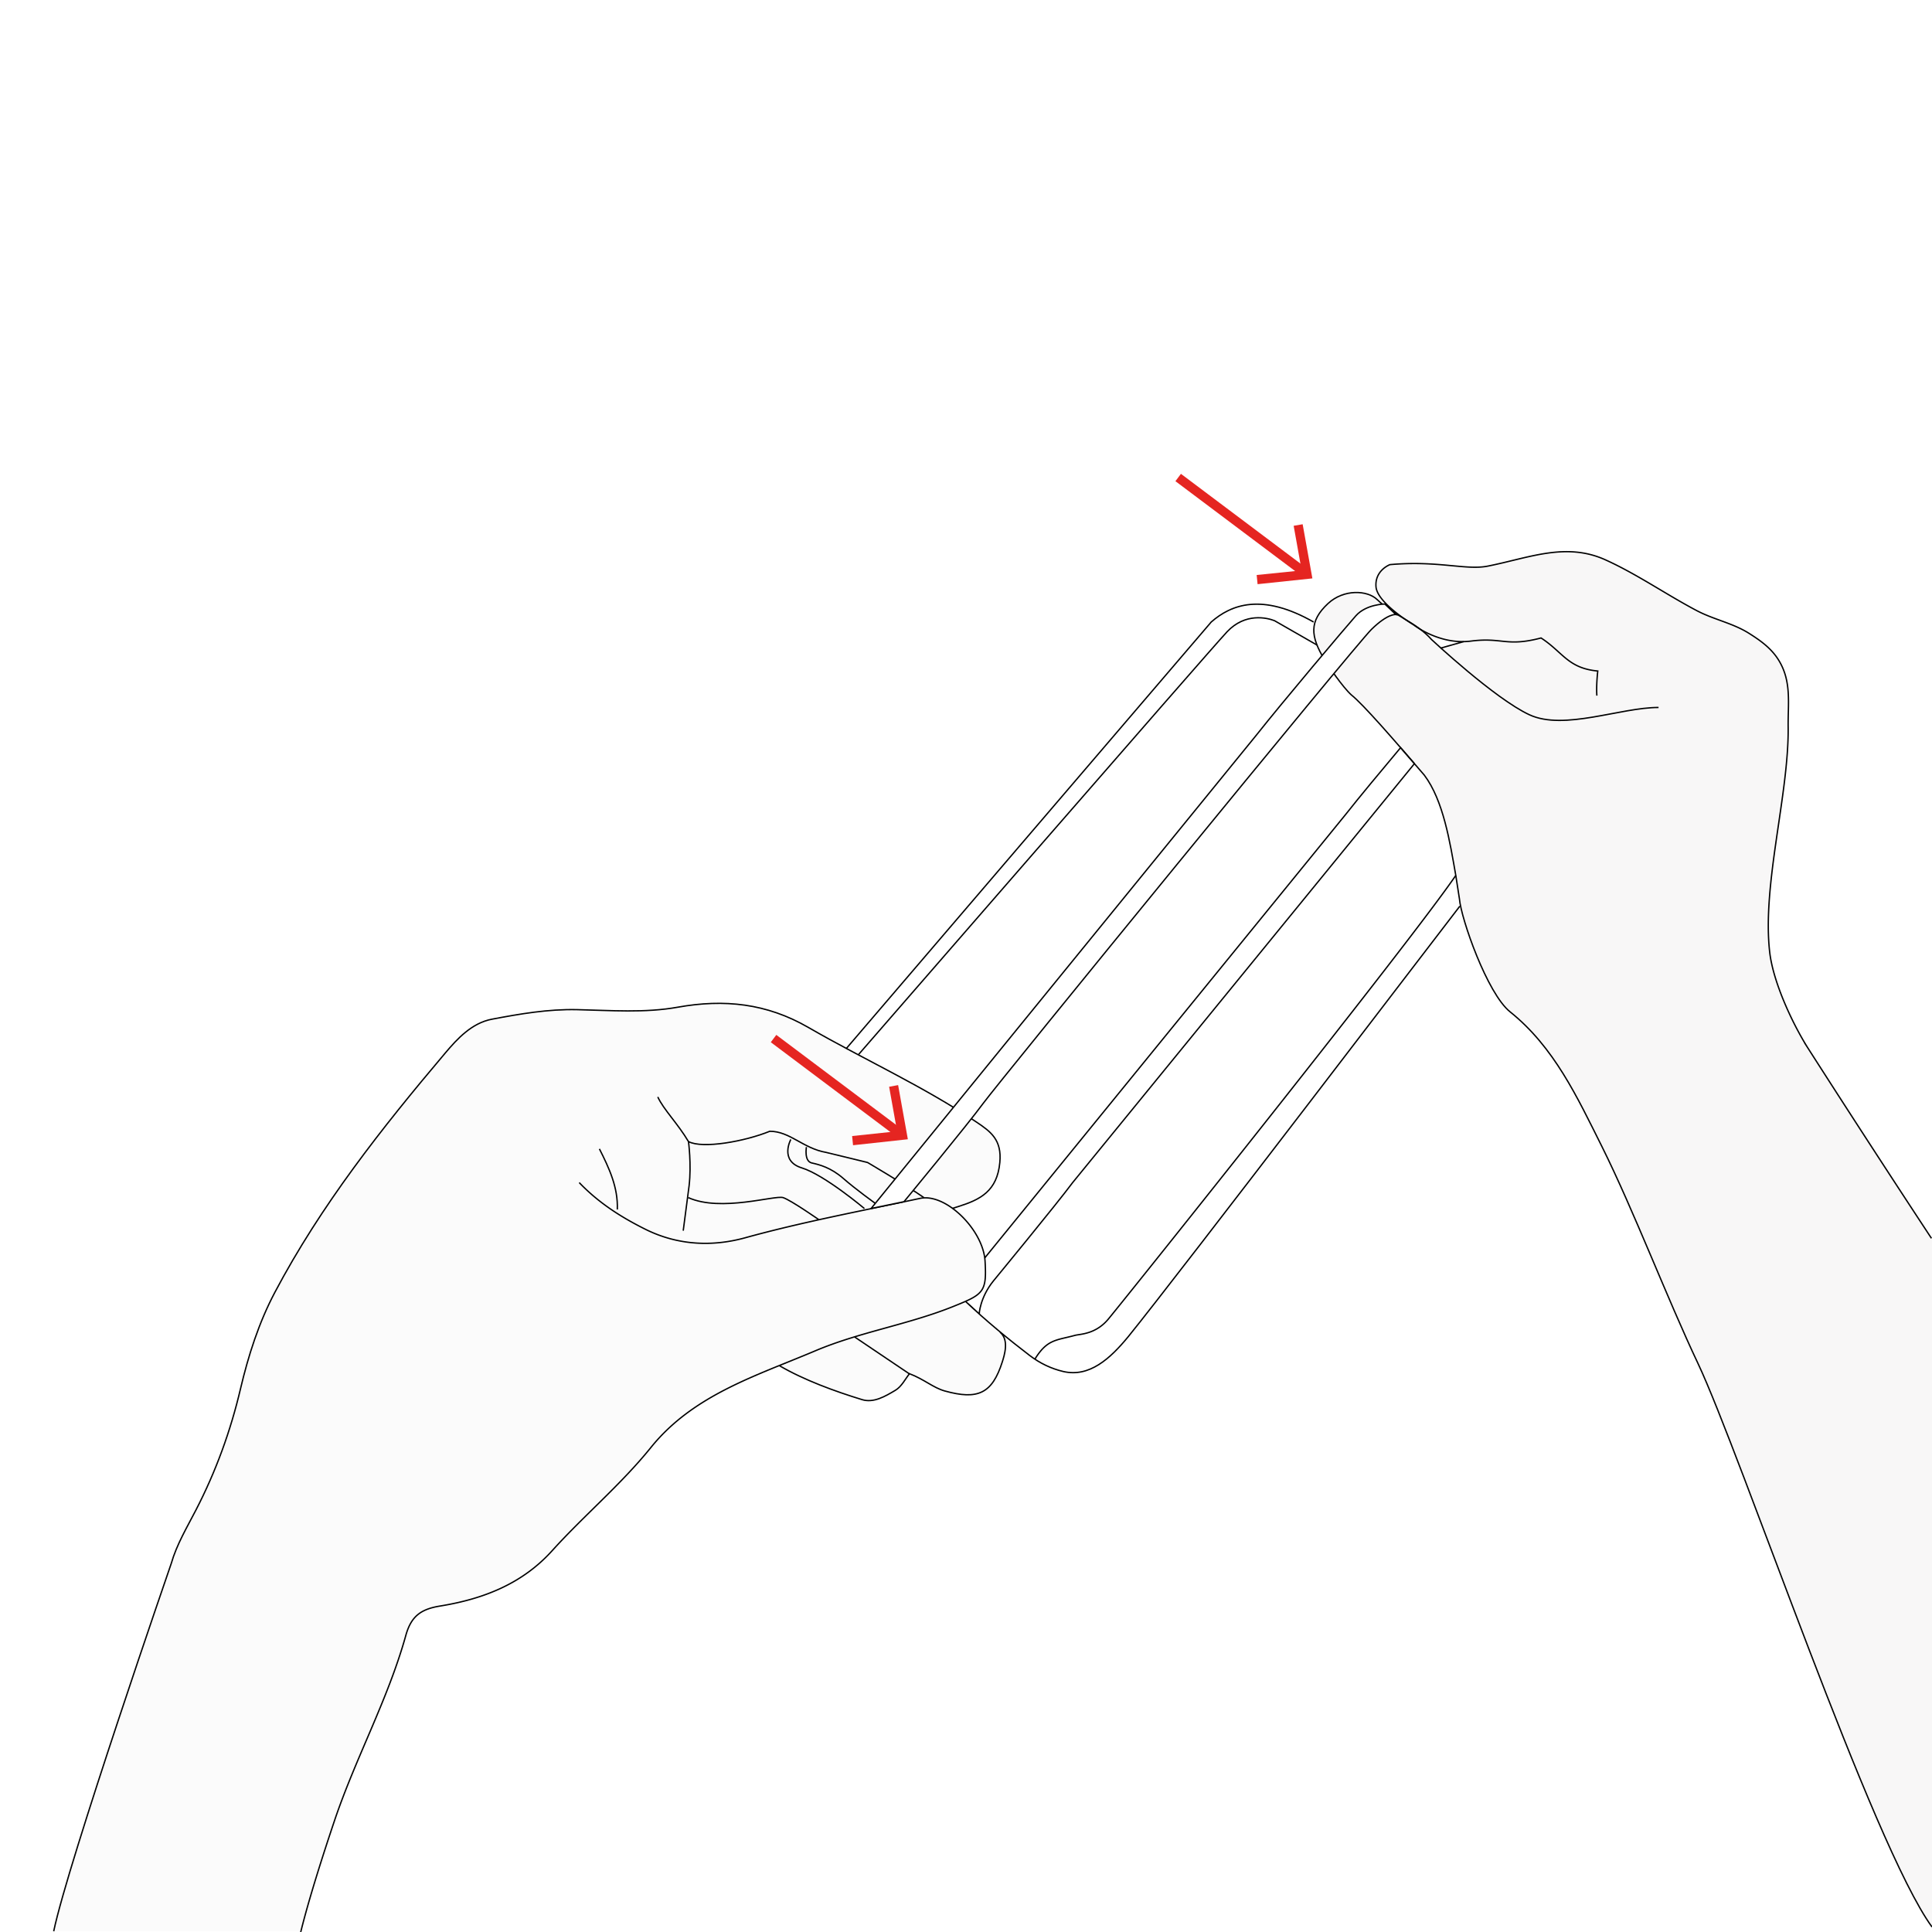 <svg xmlns="http://www.w3.org/2000/svg" viewBox="0 0 210.47 210.47" xmlns:v="https://vecta.io/nano"><path d="M-1.06-1.06h212.6v212.6H-1.06z" fill="#fff"/><path d="M154.64 68.47c.9.55 2.7 1.46 4.83 1.43h0l-2.47.7-1-.93a8.12 8.12 0 0 0-1.35-1.21h0zm55.83 66.42L197 114.13c-1.7-2.67-3.74-7.08-4.13-10.32-.88-7.34 2.1-17.24 2-24.57-.03-2.54.4-5-1.04-7.34-.8-1.3-2-2.13-3.2-2.9-1.77-1.1-3.86-1.5-5.7-2.48-3.34-1.76-6.5-3.97-9.94-5.53-4.32-1.96-8.3-.24-12.83.67-2.4.48-5.43-.63-10.67-.16 0 0-1.67.62-1.52 2.42.1 1.32 2.28 2.94 3.4 3.7h0c-1.15-.7-2.33-1.34-3.3-2.3-1.05-1.03-3.64-1.17-5.36.43-2.07 1.92-1.94 3.55-.36 6.15.35.57 1.93 2.93 2.9 3.8 1.3 1.04 4.63 4.9 7.95 8.74 2.1 2.77 2.8 7.34 3.43 10.92l.4 2.57c.17 2.16 3 10.3 5.52 12.3 4.8 3.85 7.3 9.26 10 14.67 3.45 6.95 7.14 16.6 10.46 23.62 4.67 9.86 19.05 52.56 25.5 61.4" fill="#f8f7f7"/><path d="M154.08 83.2l-37.22 45.62c-1.72 2.32-8.62 10.7-8.62 10.7-1.5 1.84-1.57 3.64-1.57 3.64s-1.08-1.08-1.86-1.62 1.57-3.4 1.57-3.4l40.25-49.46c1.4-1.78 3.77-4.63 5.95-7.23l1.5 1.73z" fill="#fff" stroke="#000" stroke-width=".148" stroke-miterlimit="10"/><path d="M33.08 209.2c.9-3.65 2.12-7.2 3.32-10.78 2.32-6.88 5.86-13.28 7.8-20.27.6-2.15 1.74-2.86 3.73-3.2 4.67-.77 8.93-2.4 12.24-6.06 3.47-3.85 7.47-7.18 10.75-11.24 3.68-4.56 8.8-6.8 13.97-8.9h0c2.68 1.57 6.06 2.8 9 3.7 1.27.4 2.54-.36 3.62-1 .7-.4 1.13-1.3 1.56-1.82 1.62.62 2.58 1.53 3.84 1.88 3.6 1 5.17.3 6.28-3.2.2-.65.77-2.37-.26-3.2l-.34-.32a82.41 82.41 0 0 1-3.42-3.04h0c2.08-.92 2.3-1.52 2.13-4.4-.13-2.08-1.7-4.4-3.56-5.74h0l.38-.12c2.46-.76 4.47-1.6 4.77-4.87.23-2.47-.97-3.35-2.57-4.42-5.83-3.92-12.24-6.8-18.3-10.3-4.54-2.62-9.16-3.1-14.2-2.2-3.6.65-7.32.35-10.98.27-3.15-.07-6.22.46-9.28 1.04-2.2.42-3.77 2.13-5.08 3.68-6.92 8.18-13.56 16.6-18.58 26.1-1.73 3.28-2.87 6.84-3.73 10.48-1.08 4.6-2.68 9-4.85 13.2-.98 1.9-1.44 2.4-2.7 5.85-.74 2.02-5.26 15.2-8.65 25.93-2.42 7.65-4.13 14.12-4.13 14.12h26.92l.33-1.2z" fill="#fbfbfb"/><g stroke="#000" stroke-width=".148" stroke-miterlimit="10"><g fill="none"><path d="M103.76 131.64l.7-.22c2.32-.74 4.17-1.65 4.46-4.78.23-2.47-.97-3.35-2.57-4.42-5.83-3.92-12.24-6.8-18.3-10.3-4.54-2.62-9.16-3.1-14.2-2.2-3.6.65-7.32.35-10.98.27-3.15-.07-6.22.46-9.28 1.04-2.2.42-3.77 2.13-5.08 3.68-6.92 8.18-13.56 16.6-18.58 26.1-1.73 3.28-2.87 6.84-3.73 10.48-1.08 4.6-2.68 9-4.85 13.2-.98 1.9-2.1 3.76-2.7 5.85 0 0-11.23 32.52-12.8 40.05m204.62-.47c-6.46-8.83-20.84-51.53-25.5-61.4-3.32-7-7-16.67-10.46-23.62-2.7-5.4-5.2-10.82-10-14.67-2.5-2-5.34-10.15-5.52-12.3l-.4-2.57c-.63-3.58-1.34-8.15-3.43-10.92-3.3-3.84-6.64-7.7-7.95-8.74-.96-.87-2.55-3.22-2.9-3.8-1.58-2.6-1.7-4.23.36-6.15 1.72-1.6 4.3-1.46 5.36-.43 1.77 1.73 4.25 2.46 5.92 4.35 0 0 6.9 6.46 10.67 8.2s9.9-.8 14.06-.8"/><path d="M63.1 128.83c2.1 2.2 4.6 3.8 7.32 5.14 3.48 1.7 7.2 1.85 10.73.88 6.3-1.74 12.7-2.93 19.08-4.3 2.8-.6 6.87 3.42 7.08 6.82.2 3.38-.15 3.62-3.4 4.93-4.94 2-10.26 2.8-15.15 4.88-6.38 2.7-13.22 4.78-17.83 10.48-3.27 4.06-7.28 7.4-10.75 11.24-3.3 3.67-7.57 5.3-12.24 6.06-2 .33-3.13 1.03-3.73 3.2-1.95 7-5.5 13.4-7.8 20.27-1.2 3.57-2.75 8.4-3.65 12.05m141.2-134.7c-.08-1.22.1-2.68.1-2.68-3.26-.3-3.8-2.06-6.18-3.6-3.8 1-4.2-.1-7.64.34S154 68.07 154 68.07s-3.95-2.34-4.1-4.14 1.52-2.42 1.52-2.42c5.24-.47 8.28.64 10.67.16 4.52-.9 8.5-2.64 12.83-.67 3.44 1.56 6.6 3.77 9.94 5.53 1.85.97 3.94 1.36 5.7 2.48 1.2.76 2.4 1.6 3.2 2.9 1.45 2.33 1 4.8 1.04 7.34.08 7.33-2.88 17.23-2 24.57.4 3.24 2.45 7.65 4.13 10.32a1910.77 1910.77 0 0 0 13.48 20.76m-97.68 13.18c1.35-2.2 2.33-2.05 4.35-2.6.57-.16 2.26-.1 3.66-1.78 2.5-3.03 33-41.2 37.85-48.33"/><path d="M105.18 141.77c2.25 2.13 4.77 4.2 7 5.9 1.13.86 2.37 1.44 3.65 1.74 2.84.66 5.1-1.38 7.1-3.82 5.38-6.63 35.3-45.87 36.1-46.87M143.1 67.76c-5.62-3.2-8.98-1.9-11.15 0L92.2 114.22m8.44 16.24c-1.85-1.3-6.13-3.82-6.13-3.82l-4.52-1.1c-2.5-.43-3.93-2.3-6.13-2.3-2.7 1.1-7.32 1.94-8.86 1.12-1.14-1.93-2.75-3.54-3.34-4.86m13.24 29.27c2.68 1.57 6.06 2.8 9 3.7 1.27.4 2.54-.36 3.62-1 .7-.4 1.13-1.3 1.56-1.82 1.62.62 2.58 1.53 3.84 1.88 3.6 1 5.17.3 6.28-3.2.2-.65.77-2.37-.26-3.2"/><path d="M65.3 125.16c1.05 2.08 2.04 4.18 1.95 6.6m7.75-7.42s.34 2.5.07 4.83l-.64 4.9m14.77-1.2s-3-2.1-3.88-2.4-6.76 1.6-10.33 0m24.08 19.2l-5.98-4.03m50.4-75.36l-4.64-2.66c-.82-.32-3.18-.9-5.17 1.2-2 2.13-40.17 46.08-40.17 46.08m63.45-44.3l2.48-.7"/></g><path d="M152.07 66.95s-.84-.17-2.67 1.62c-1.83 1.8-40.6 49.32-42.3 51.64s-8.62 10.7-8.62 10.7l-3.58.74 41.97-51.57c2.88-3.64 9.72-11.74 10.84-13s3.15-1.28 3.15-1.28l1.2 1.14z" fill="#fff"/><path d="M86.15 124.13s-1.27 2.34 1.2 3.1 6.82 4.43 6.82 4.43m-6.32-6.7s-.27 1.54.58 1.73 2.07.5 3.42 1.67c1.34 1.18 3.5 2.73 3.5 2.73" fill="none"/></g><path d="M128.35 52.02l13.77 10.34" fill="none" stroke="#e52521" stroke-miterlimit="10"/><path d="M137 63.64l-.1-1 4.9-.5-.87-4.86.98-.17 1.06 5.9z" fill="#e52521"/><path d="M84.27 113.14l13.77 10.34" fill="none" stroke="#e52521" stroke-miterlimit="10"/><path d="M92.93 124.76l-.1-1 4.9-.52-.87-4.85.98-.18 1.06 5.9z" fill="#e52521"/></svg>